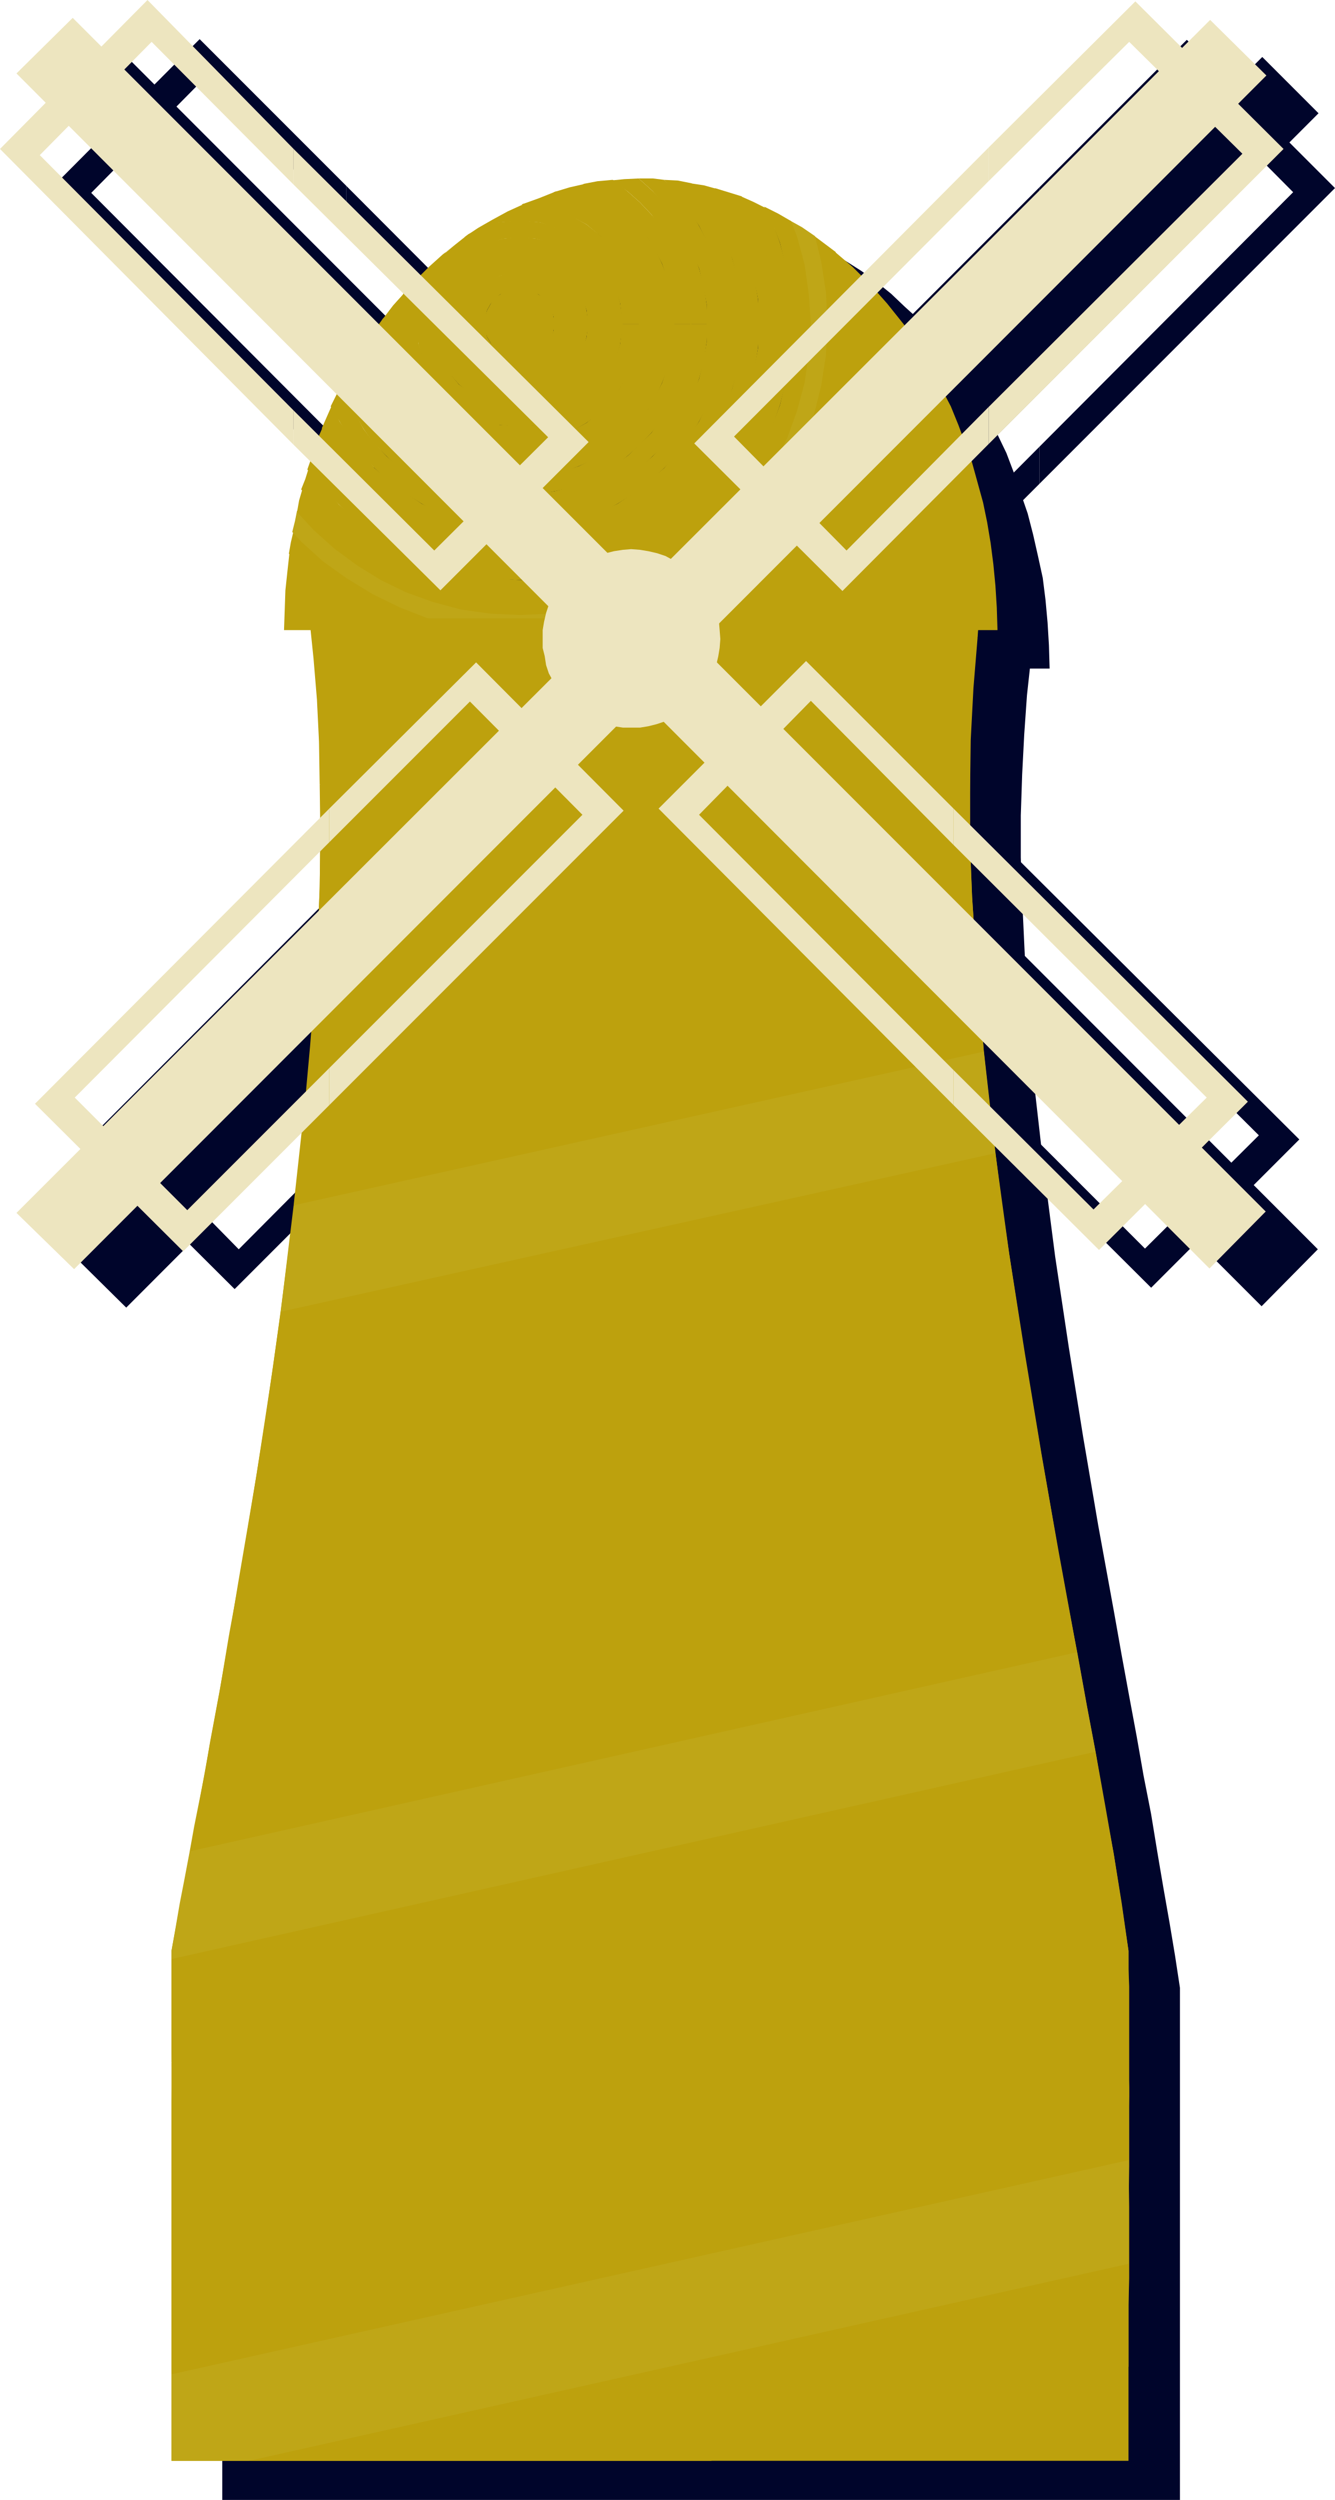 <?xml version="1.0" encoding="UTF-8" standalone="no"?>
<svg
   version="1.0"
   width="83.199mm"
   height="155.711mm"
   id="svg66"
   sodipodi:docname="Windmill 09.wmf"
   xmlns:inkscape="http://www.inkscape.org/namespaces/inkscape"
   xmlns:sodipodi="http://sodipodi.sourceforge.net/DTD/sodipodi-0.dtd"
   xmlns="http://www.w3.org/2000/svg"
   xmlns:svg="http://www.w3.org/2000/svg">
  <sodipodi:namedview
     id="namedview66"
     pagecolor="#ffffff"
     bordercolor="#000000"
     borderopacity="0.25"
     inkscape:showpageshadow="2"
     inkscape:pageopacity="0.0"
     inkscape:pagecheckerboard="0"
     inkscape:deskcolor="#d1d1d1"
     inkscape:document-units="mm" />
  <defs
     id="defs1">
    <pattern
       id="WMFhbasepattern"
       patternUnits="userSpaceOnUse"
       width="6"
       height="6"
       x="0"
       y="0" />
  </defs>
  <path
     style="fill:#00052b;fill-opacity:1;fill-rule:evenodd;stroke:none"
     d="M 162.882,157.39 H 79.179 l 0.162,-5.494 0.323,-5.332 0.485,-5.333 0.646,-5.171 1.131,-5.171 1.131,-5.009 1.293,-5.009 1.454,-4.686 1.616,-4.848 1.939,-4.686 2.101,-4.363 2.101,-4.363 2.262,-4.04 2.585,-4.04 2.585,-3.878 2.747,-3.717 3.07,-3.555 2.909,-3.393 3.232,-3.07 3.232,-3.07 3.393,-2.747 3.555,-2.585 3.555,-2.262 3.717,-2.101 3.717,-1.939 4.04,-1.616 3.878,-1.454 4.04,-1.293 4.04,-0.97 4.363,-0.646 4.201,-0.485 h 4.201 4.363 l 4.363,0.485 4.04,0.646 4.201,0.97 4.04,1.293 4.04,1.454 3.878,1.616 3.878,1.939 3.717,2.101 3.555,2.262 3.555,2.585 3.393,2.747 3.232,3.07 3.393,3.07 2.909,3.393 2.909,3.555 2.909,3.717 2.585,3.878 2.585,4.04 2.424,4.04 4.201,8.726 1.777,4.686 1.616,4.848 1.616,4.686 1.293,5.009 1.131,5.009 1.131,5.171 0.646,5.171 0.485,5.333 0.323,5.332 0.162,5.494 z"
     id="path1" />
  <path
     style="fill:#00052b;fill-opacity:1;fill-rule:evenodd;stroke:none"
     d="m 85.157,154.804 h 78.855 78.855 l -0.97,8.888 -0.646,9.211 -0.485,9.372 -0.323,9.695 v 9.857 l 0.323,9.857 0.485,10.342 0.485,10.18 0.808,10.503 0.808,10.342 2.424,21.33 2.747,21.33 3.232,21.492 3.393,21.168 3.555,20.845 3.717,20.36 1.777,10.019 1.777,9.695 1.777,9.534 1.616,9.211 1.777,9.049 1.454,8.888 1.454,8.564 1.454,8.241 1.293,7.756 1.131,7.433 V 588.515 H 164.013 52.355 V 467.968 l 1.454,-7.272 1.454,-7.756 1.454,-8.08 1.616,-8.564 1.777,-8.564 1.616,-9.049 1.616,-9.372 1.777,-9.534 1.777,-9.695 1.616,-10.019 3.555,-20.36 3.232,-20.845 3.07,-21.33 2.909,-21.492 2.262,-21.492 1.939,-21.33 0.808,-10.503 0.646,-10.503 0.485,-10.342 0.162,-10.18 0.162,-10.019 -0.162,-9.857 -0.162,-9.695 -0.646,-9.211 -0.646,-9.211 z"
     id="path2" />
  <path
     style="fill:#00052b;fill-opacity:1;fill-rule:evenodd;stroke:none"
     d="m 81.602,105.681 v 7.918 l 34.418,34.257 34.742,-34.742 -69.16,-69.323 v 8.726 l 59.626,59.627 -26.501,26.501 z"
     id="path3" />
  <path
     style="fill:#00052b;fill-opacity:1;fill-rule:evenodd;stroke:none"
     d="m 81.602,52.517 v -8.726 L 47.022,9.211 12.281,44.114 81.602,113.599 v -7.918 L 21.491,45.407 47.992,18.583 Z"
     id="path4" />
  <path
     style="fill:#00052b;fill-opacity:1;fill-rule:evenodd;stroke:none"
     d="m 244.807,105.196 v 8.726 L 314.452,44.276 279.549,9.372 244.807,44.114 v 7.918 l 33.287,-33.449 26.501,26.663 z"
     id="path5" />
  <path
     style="fill:#00052b;fill-opacity:1;fill-rule:evenodd;stroke:none"
     d="m 244.807,52.032 v -7.918 l -69.16,69.161 34.903,34.904 34.257,-34.257 v -8.726 l -33.287,33.449 -26.501,-26.824 z"
     id="path6" />
  <path
     style="fill:#00052b;fill-opacity:1;fill-rule:evenodd;stroke:none"
     d="m 236.89,261.131 v 7.918 l 34.257,34.096 34.903,-34.904 -69.16,-68.838 v 8.564 l 59.626,59.304 -26.824,26.663 z"
     id="path7" />
  <path
     style="fill:#00052b;fill-opacity:1;fill-rule:evenodd;stroke:none"
     d="m 236.89,207.968 v -8.564 l -34.58,-35.065 -34.903,35.065 69.483,69.646 v -7.918 l -60.111,-60.435 26.501,-26.501 z"
     id="path8" />
  <path
     style="fill:#00052b;fill-opacity:1;fill-rule:evenodd;stroke:none"
     d="m 89.844,260.323 v 8.564 l 69.322,-69.161 -34.903,-34.904 -34.418,34.257 v 8.08 l 32.964,-32.803 26.662,26.339 z"
     id="path9" />
  <path
     style="fill:#00052b;fill-opacity:1;fill-rule:evenodd;stroke:none"
     d="m 89.844,207.16 v -8.08 l -69.483,69.646 34.903,34.742 34.58,-34.581 v -8.564 l -33.611,33.773 -26.339,-26.824 z"
     id="path10" />
  <path
     style="fill:#00052b;fill-opacity:1;fill-rule:evenodd;stroke:none"
     d="M 29.409,12.927 310.413,294.096 297.162,307.508 16.159,26.339 Z"
     id="path11" />
  <path
     style="fill:#00052b;fill-opacity:1;fill-rule:evenodd;stroke:none"
     d="M 310.574,26.663 29.732,307.831 16.159,294.419 297.324,13.412 Z"
     id="path12" />
  <path
     style="fill:#00052b;fill-opacity:1;fill-rule:evenodd;stroke:none"
     d="m 175.97,144.624 1.454,1.454 1.131,1.778 1.131,1.778 0.808,1.778 0.646,1.939 0.485,1.939 0.162,2.101 0.162,1.939 -0.162,2.101 -0.323,2.101 -0.323,1.939 -0.808,1.939 -0.808,1.939 -1.131,1.778 -1.293,1.778 -1.454,1.616 -1.454,1.293 -1.777,1.293 -1.777,0.97 -1.777,0.808 -1.939,0.485 -1.939,0.646 -2.101,0.162 -1.939,0.162 -2.101,-0.162 -1.777,-0.162 -2.101,-0.646 -1.939,-0.485 -1.777,-0.808 -1.777,-0.97 -1.616,-1.293 -1.454,-1.293 -1.454,-1.616 -1.454,-1.778 -0.97,-1.778 -0.97,-1.939 -0.646,-1.939 -0.646,-1.939 -0.162,-2.101 -0.162,-2.101 v -1.939 l 0.323,-2.101 0.485,-1.939 0.646,-1.939 0.808,-1.778 0.97,-1.778 1.293,-1.778 1.454,-1.454 1.616,-1.454 1.616,-1.293 1.939,-1.131 1.777,-0.97 1.939,-0.646 2.101,-0.323 1.939,-0.485 h 4.04 l 2.101,0.485 2.101,0.323 1.939,0.646 1.939,0.97 1.777,1.131 1.777,1.293 z"
     id="path13" />
  <path
     style="fill:#bda10d;fill-opacity:1;fill-rule:evenodd;stroke:none"
     d="m 147.531,148.341 h 3.232 84.188 v -0.162 l -0.162,-5.171 -0.323,-5.171 -0.485,-5.009 -0.646,-5.009 -0.808,-4.848 -0.97,-4.686 -1.293,-4.686 -1.293,-4.686 -1.616,-4.525 -1.616,-4.363 -1.777,-4.363 -2.101,-4.04 -1.939,-4.04 -2.262,-4.04 -4.848,-7.272 h -14.22 l -0.323,-7.918 -1.131,-7.433 -0.646,-1.778 v 0 l 4.363,3.717 4.201,4.201 3.878,4.363 3.878,4.848 h -14.22 l -0.323,7.756 -1.131,7.433 -1.777,7.272 -2.585,7.11 -3.393,6.625 -3.878,6.302 -4.363,5.979 -4.848,5.333 -5.332,5.009 -5.979,4.363 -6.302,3.717 -6.625,3.393 z"
     id="path14" />
  <path
     style="fill:#bda10d;fill-opacity:1;fill-rule:evenodd;stroke:none"
     d="M 96.953,148.341 H 66.898 l 0.162,-4.686 0.162,-4.686 0.485,-4.525 0.485,-4.363 h 0.323 l 5.332,5.009 5.979,4.363 6.302,3.717 6.464,3.393 z"
     id="path15" />
  <path
     style="fill:#bda10d;fill-opacity:1;fill-rule:evenodd;stroke:none"
     d="m 129.433,148.341 h 18.906 l 3.717,-1.616 6.787,-3.232 6.302,-3.878 5.817,-4.363 5.494,-4.848 5.009,-5.656 4.363,-5.656 3.717,-6.464 3.393,-6.787 2.585,-6.948 1.777,-7.272 1.131,-7.595 0.485,-7.756 h -4.201 l -0.485,-7.433 -0.97,-7.11 -1.616,-6.302 2.585,1.939 2.585,1.939 0.485,1.454 1.131,7.595 0.485,7.918 h -4.201 l -0.485,7.272 -0.97,7.11 -1.616,6.948 -2.747,6.787 -2.909,6.302 -3.555,5.979 -4.363,5.494 -4.686,5.171 -5.009,4.525 -5.494,4.363 -5.979,3.555 -6.464,2.909 -6.625,2.585 -6.948,1.939 -7.11,0.97 z"
     id="path16" />
  <path
     style="fill:#bda10d;fill-opacity:1;fill-rule:evenodd;stroke:none"
     d="M 96.145,148.341 H 115.051 v -0.162 l -7.11,-0.97 -6.948,-1.939 -6.787,-2.585 -6.302,-2.909 -5.979,-3.555 -5.494,-4.363 -5.171,-4.525 -2.101,-2.424 -0.646,2.747 -0.485,2.747 h 0.162 l 5.656,4.848 5.656,4.363 6.464,3.878 6.625,3.232 z"
     id="path17" />
  <path
     style="fill:#bfa617;fill-opacity:1;fill-rule:evenodd;stroke:none"
     d="m 113.436,148.341 h 17.775 l 5.817,-0.97 6.948,-1.778 6.464,-2.585 6.464,-3.07 5.979,-3.717 5.656,-4.04 5.171,-4.686 4.524,-5.171 4.201,-5.494 3.717,-6.14 2.909,-6.302 2.585,-6.464 1.777,-7.11 1.131,-7.272 0.323,-7.272 h -4.201 l -0.323,-6.948 -0.97,-6.787 -1.777,-6.625 -1.616,-4.04 2.909,1.616 3.07,2.101 1.454,5.979 1.131,7.272 0.323,7.433 h -4.201 l -0.323,6.948 -0.97,6.625 -1.777,6.625 -2.262,6.302 -2.909,5.979 -3.393,5.656 -4.04,5.171 -4.201,5.009 -5.009,4.363 -5.171,3.878 -5.817,3.393 -5.817,2.909 -6.464,2.262 -6.464,1.778 -6.787,0.97 -6.787,0.485 -6.948,-0.485 -6.787,-0.97 -6.625,-1.778 -6.302,-2.262 -5.979,-2.909 -5.656,-3.393 -5.171,-3.878 -5.009,-4.363 -4.04,-4.363 -0.485,2.424 -0.646,2.585 2.101,2.262 5.171,4.686 5.656,4.04 6.14,3.717 6.302,3.07 6.625,2.585 6.948,1.778 z"
     id="path18" />
  <path
     style="fill:#bda10d;fill-opacity:1;fill-rule:evenodd;stroke:none"
     d="m 71.261,115.053 -0.808,2.747 -0.485,2.747 3.878,4.201 4.848,4.363 5.494,4.04 5.494,3.393 5.979,2.909 6.302,2.262 6.625,1.778 6.948,0.97 6.948,0.323 6.787,-0.323 6.948,-0.97 6.625,-1.778 6.302,-2.262 5.979,-2.909 5.494,-3.393 5.332,-4.04 5.009,-4.363 4.363,-5.009 3.878,-5.333 3.393,-5.494 2.909,-5.979 2.262,-6.302 1.777,-6.625 0.97,-6.787 0.485,-6.948 h -4.363 l -0.485,-6.625 -0.97,-6.302 -1.454,-6.14 -2.262,-5.979 -1.454,-2.585 3.232,1.616 3.07,1.778 1.454,3.717 1.777,6.625 0.97,6.948 0.485,6.948 h -4.363 l -0.485,6.464 -0.97,6.302 -1.454,6.302 -2.262,5.817 -2.585,5.494 -3.393,5.494 -3.555,4.848 -4.201,4.525 -4.524,4.201 -5.009,3.555 -5.332,3.393 -5.494,2.585 -5.979,2.101 -6.14,1.616 -6.302,0.97 -6.464,0.485 -6.625,-0.485 -6.302,-0.97 -6.14,-1.616 -5.979,-2.101 -5.656,-2.585 -5.171,-3.393 -5.009,-3.555 -4.686,-4.201 -4.04,-4.525 z"
     id="path19" />
  <path
     style="fill:#bda10d;fill-opacity:1;fill-rule:evenodd;stroke:none"
     d="m 72.715,110.205 -0.808,2.585 -0.97,2.424 1.777,1.939 4.201,4.686 4.363,4.201 5.332,3.555 5.009,3.232 5.817,2.585 5.979,2.262 6.14,1.454 6.302,1.131 6.625,0.323 6.464,-0.323 6.302,-1.131 6.14,-1.454 5.979,-2.262 5.656,-2.585 5.171,-3.232 5.171,-3.555 4.686,-4.201 4.04,-4.686 3.555,-5.009 3.393,-5.171 2.585,-5.817 2.101,-5.817 1.616,-6.302 0.97,-6.302 0.485,-6.464 h -4.201 l -0.485,-6.14 -0.646,-5.979 -1.616,-5.817 -2.101,-5.494 -2.424,-5.333 -0.808,-1.293 2.909,1.293 2.909,1.454 1.293,2.262 2.101,5.979 1.616,6.14 0.97,6.302 0.485,6.625 h -4.201 l -0.485,5.979 -0.646,6.14 -1.616,5.656 -2.101,5.494 -2.424,5.333 -2.909,5.009 -3.717,4.525 -3.717,4.363 -4.363,3.878 -4.524,3.393 -5.009,3.07 -5.332,2.585 -5.494,1.939 -5.817,1.616 -5.979,0.808 -5.979,0.485 -6.302,-0.485 -5.817,-0.808 -5.817,-1.616 -5.494,-1.939 -5.494,-2.585 -4.848,-3.07 -4.524,-3.393 -4.363,-3.878 -3.717,-4.363 z"
     id="path20" />
  <path
     style="fill:#bda10d;fill-opacity:1;fill-rule:evenodd;stroke:none"
     d="m 74.331,105.357 -0.97,2.424 -0.97,2.747 3.393,4.201 4.04,4.04 4.04,4.04 4.848,3.555 4.848,2.909 5.171,2.585 5.656,2.101 5.979,1.454 5.817,0.808 6.302,0.323 5.979,-0.323 5.979,-0.808 5.979,-1.454 5.494,-2.101 5.171,-2.585 5.009,-2.909 4.686,-3.555 4.363,-4.04 3.878,-4.04 3.393,-4.848 3.07,-5.009 2.585,-5.171 1.939,-5.494 1.616,-5.817 0.808,-6.14 0.485,-5.979 h -4.363 v -5.817 l -1.131,-5.494 -1.454,-5.494 -1.777,-5.009 -2.262,-5.009 -2.909,-4.525 -0.646,-0.646 6.302,1.939 0.808,1.293 2.585,5.009 1.939,5.656 1.616,5.979 0.808,5.979 0.485,6.14 h -4.363 v 5.656 l -1.131,5.656 -1.454,5.171 -1.777,5.171 -2.262,5.009 -2.909,4.525 -3.232,4.363 -3.717,3.878 -4.04,3.878 -4.363,3.232 -4.524,2.909 -4.848,2.424 -5.332,1.778 -5.332,1.454 -5.494,0.97 -5.656,0.162 -5.979,-0.162 -5.332,-0.97 -5.494,-1.454 -5.171,-1.778 -4.848,-2.424 -4.524,-2.909 -4.524,-3.232 -3.878,-3.878 -3.717,-3.878 -3.232,-4.363 z"
     id="path21" />
  <path
     style="fill:#bda10d;fill-opacity:1;fill-rule:evenodd;stroke:none"
     d="m 76.108,100.348 -1.131,2.585 -0.97,2.585 1.616,2.262 3.07,4.363 3.878,3.878 4.04,3.717 4.201,3.232 4.686,3.07 4.848,2.262 5.171,1.778 5.656,1.454 5.332,0.97 5.979,0.162 5.656,-0.162 5.494,-0.97 5.494,-1.454 5.171,-1.778 5.009,-2.262 4.524,-3.07 4.363,-3.232 3.878,-3.717 3.878,-3.878 3.232,-4.363 2.909,-4.686 2.424,-4.848 1.777,-5.171 1.293,-5.494 0.97,-5.656 0.323,-5.656 h -4.201 l -0.162,-5.494 -0.808,-5.009 -1.293,-5.009 -1.939,-4.848 -2.101,-4.525 -2.585,-4.363 -3.232,-3.878 3.232,0.485 2.909,0.808 0.485,0.162 2.909,4.686 2.424,4.848 1.777,5.171 1.293,5.656 0.97,5.494 0.323,5.817 h -4.201 l -0.162,5.171 -0.808,5.171 -1.293,5.009 -1.939,4.848 -2.101,4.525 -2.585,4.363 -3.232,4.201 -3.393,3.555 -3.555,3.393 -4.04,3.07 -4.363,2.585 -4.686,2.262 -4.686,1.616 -4.848,1.454 -5.332,0.808 -5.171,0.162 -5.494,-0.162 -5.171,-0.808 -4.848,-1.454 -4.848,-1.616 -4.524,-2.262 -4.363,-2.585 -4.201,-3.07 -3.393,-3.393 -3.555,-3.555 -3.07,-4.201 -2.585,-4.363 z"
     id="path22" />
  <path
     style="fill:#bda10d;fill-opacity:1;fill-rule:evenodd;stroke:none"
     d="m 78.209,95.339 -2.424,5.494 0.323,0.323 2.585,4.363 3.232,4.04 3.393,3.717 3.717,3.393 4.04,3.07 4.363,2.585 4.524,2.262 4.848,1.778 5.009,1.454 5.171,0.646 5.494,0.323 5.171,-0.323 5.332,-0.646 5.171,-1.454 4.686,-1.778 4.524,-2.262 4.363,-2.585 3.878,-3.07 3.878,-3.393 3.393,-3.717 3.07,-4.04 2.585,-4.363 2.262,-4.525 1.616,-4.848 1.454,-5.171 0.808,-5.171 0.162,-5.171 h -4.363 l -0.162,-5.009 -0.808,-4.848 -1.131,-4.525 -1.616,-4.525 -2.101,-4.201 -2.585,-3.878 -2.585,-3.555 -3.07,-3.393 3.232,0.162 3.232,0.646 3.07,3.717 2.585,4.363 2.262,4.525 1.616,4.848 1.454,5.171 0.808,5.009 0.162,5.494 h -4.363 l -0.162,4.848 -0.808,4.686 -1.131,4.686 -1.616,4.363 -2.101,4.363 -2.585,3.878 -2.585,3.555 -3.07,3.555 -3.555,3.07 -3.555,2.747 -3.878,2.585 -4.201,1.939 -4.524,1.616 -4.524,1.293 -4.848,0.646 -4.848,0.323 -5.171,-0.323 -4.686,-0.646 -4.524,-1.293 -4.363,-1.616 -4.363,-1.939 -3.878,-2.585 -3.717,-2.747 -3.555,-3.07 -2.909,-3.555 -2.747,-3.555 -2.585,-3.878 z"
     id="path23" />
  <path
     style="fill:#bda10d;fill-opacity:1;fill-rule:evenodd;stroke:none"
     d="m 80.471,90.491 -2.585,5.171 2.101,3.555 2.262,3.878 2.909,3.878 3.07,3.232 3.393,3.232 3.878,2.747 3.878,2.424 4.201,2.262 4.524,1.454 4.524,1.293 4.686,0.808 5.171,0.162 4.848,-0.162 4.848,-0.808 4.524,-1.293 4.524,-1.454 4.201,-2.262 3.878,-2.424 3.717,-2.747 3.393,-3.232 3.232,-3.232 2.747,-3.878 2.262,-3.878 2.262,-4.201 1.616,-4.525 1.293,-4.686 0.646,-4.686 0.323,-4.848 h -4.363 v -4.686 l -0.808,-4.363 -0.97,-4.04 -1.777,-4.201 -1.616,-3.878 -2.262,-3.717 -2.585,-3.393 -2.747,-3.07 -3.232,-2.909 h -0.323 0.646 3.07 l 2.585,0.323 3.232,3.07 2.747,3.878 2.262,3.878 2.262,4.201 1.616,4.525 1.293,4.525 0.646,4.848 0.323,5.009 h -4.363 v 4.363 l -0.808,4.525 -0.97,4.04 -1.777,4.201 -1.616,3.717 -2.262,3.878 -2.585,3.393 -2.747,3.07 -3.232,2.747 -3.232,2.585 -3.878,2.262 -3.717,1.778 -4.04,1.616 -4.363,0.97 -4.363,0.808 -4.363,0.162 -4.686,-0.162 -4.363,-0.808 -4.201,-0.97 -4.04,-1.616 -3.878,-1.778 -3.717,-2.262 -3.393,-2.585 -3.07,-2.747 -2.909,-3.07 -2.585,-3.393 -2.101,-3.878 -1.777,-3.717 z"
     id="path24" />
  <path
     style="fill:#bda10d;fill-opacity:1;fill-rule:evenodd;stroke:none"
     d="m 83.057,85.482 -1.293,2.585 -1.454,2.585 1.293,2.747 1.777,3.717 2.262,3.878 2.424,3.393 3.07,3.07 3.07,3.07 3.393,2.585 3.717,2.101 3.878,1.778 4.04,1.616 4.201,0.97 4.363,0.808 4.686,0.162 4.363,-0.162 4.363,-0.808 4.363,-0.97 4.04,-1.616 3.717,-1.778 3.878,-2.101 3.232,-2.585 3.232,-3.07 3.07,-3.07 2.424,-3.393 2.262,-3.878 1.777,-3.717 1.454,-4.201 1.131,-4.04 0.646,-4.525 0.323,-4.363 h -4.201 l -0.162,-4.201 -0.646,-4.04 -0.97,-3.717 -1.293,-3.717 -1.777,-3.555 -2.101,-3.232 -2.101,-3.232 -2.747,-2.909 -2.909,-2.585 -3.07,-2.262 -0.97,-0.323 3.232,-0.323 3.393,-0.162 3.232,2.909 3.07,3.07 2.424,3.393 2.262,3.717 1.777,3.878 1.454,4.201 1.131,4.04 0.646,4.363 0.323,4.686 h -4.201 l -0.162,4.04 -0.646,4.04 -0.97,3.717 -1.293,3.717 -1.777,3.555 -2.101,3.232 -2.101,3.232 -2.747,2.747 -2.909,2.747 -3.07,2.262 -3.232,1.939 -3.393,1.778 -3.878,1.454 -3.878,0.97 -3.878,0.485 -4.04,0.323 -4.201,-0.323 -4.04,-0.485 -3.717,-0.97 -3.717,-1.454 -3.717,-1.778 -3.07,-1.939 -3.07,-2.262 -2.909,-2.747 -2.747,-2.747 -2.262,-3.232 -1.939,-3.232 -1.777,-3.555 -1.454,-3.717 z"
     id="path25" />
  <path
     style="fill:#bda10d;fill-opacity:1;fill-rule:evenodd;stroke:none"
     d="m 86.289,80.634 -1.616,2.585 -1.616,2.585 0.646,2.262 1.454,3.717 1.777,3.555 1.939,3.393 2.424,3.07 2.585,2.909 3.07,2.585 2.909,2.424 3.232,1.939 3.717,1.778 3.717,1.454 3.717,0.808 4.04,0.808 4.201,0.162 4.04,-0.162 3.878,-0.808 3.878,-0.808 3.878,-1.454 3.393,-1.778 3.393,-1.939 2.909,-2.424 2.909,-2.585 2.747,-2.909 2.424,-3.07 1.939,-3.393 1.777,-3.555 1.454,-3.717 0.97,-3.717 0.485,-4.04 0.323,-4.04 h -4.201 l -0.162,-3.878 -0.646,-3.555 -0.808,-3.393 -1.131,-3.393 -1.616,-3.07 -1.777,-3.07 -2.262,-2.747 -2.424,-2.585 -2.424,-2.424 -2.909,-2.101 -2.909,-1.778 -2.262,-0.97 3.393,-0.646 3.555,-0.323 0.646,0.323 2.909,2.424 2.909,2.585 2.747,2.909 2.424,3.07 1.939,3.393 1.777,3.555 1.454,3.717 0.97,3.717 0.485,4.04 0.323,4.201 h -4.201 l -0.162,3.717 -0.646,3.555 -0.808,3.393 -1.131,3.232 -1.616,3.232 -1.777,3.07 -2.262,2.747 -2.424,2.585 -2.424,2.262 -2.909,2.262 -2.909,1.778 -3.232,1.616 -3.393,1.131 -3.232,0.808 -3.717,0.646 -3.555,0.162 -3.878,-0.162 -3.555,-0.646 -3.393,-0.808 -3.393,-1.131 -3.07,-1.616 -3.07,-1.778 -2.747,-2.262 -2.424,-2.262 L 94.368,99.217 92.267,96.47 90.49,93.4 88.874,90.168 87.743,86.936 86.935,83.543 86.289,80.472 Z"
     id="path26" />
  <path
     style="fill:#bda10d;fill-opacity:1;fill-rule:evenodd;stroke:none"
     d="m 90.328,74.817 -2.101,2.909 -2.101,2.909 0.485,2.909 0.808,3.393 1.454,3.232 1.454,3.232 1.939,3.232 1.939,2.747 2.424,2.585 2.585,2.424 2.747,1.939 3.232,1.939 3.07,1.454 3.393,1.293 3.393,0.808 3.555,0.646 3.878,0.162 3.555,-0.162 3.717,-0.646 3.232,-0.808 3.393,-1.293 3.232,-1.454 3.232,-1.939 2.747,-1.939 2.585,-2.424 2.262,-2.585 2.101,-2.747 1.939,-3.232 1.454,-3.232 1.293,-3.232 0.808,-3.393 0.646,-3.555 0.162,-3.717 h -4.363 l -0.162,-3.232 -0.485,-3.393 -0.808,-2.909 -1.131,-3.07 -1.454,-2.747 -1.454,-2.585 -1.777,-2.585 -2.262,-2.101 -2.101,-2.262 -2.585,-1.778 -2.585,-1.616 -2.909,-1.293 -2.909,-1.293 -1.454,-0.162 v 0 l 3.717,-1.131 3.555,-0.808 1.939,0.808 3.232,1.939 2.747,1.939 2.585,2.424 2.262,2.585 2.101,2.747 1.939,3.232 1.454,3.07 1.293,3.393 0.808,3.393 0.646,3.555 0.162,3.878 h -4.363 l -0.162,3.07 -0.485,3.393 -0.808,3.07 -1.131,2.909 -1.454,2.747 -1.454,2.585 -1.777,2.585 -2.262,2.101 -2.101,2.262 -2.585,1.778 -2.585,1.616 -2.909,1.293 -2.909,1.293 -2.909,0.808 -3.393,0.323 -3.07,0.162 -3.393,-0.162 -3.232,-0.323 -2.909,-0.808 -3.07,-1.293 -2.747,-1.293 -2.585,-1.616 -2.585,-1.778 -2.101,-2.262 -2.262,-2.101 -1.777,-2.585 -1.616,-2.585 -1.293,-2.747 -1.293,-2.909 -0.808,-3.07 -0.323,-3.393 -0.162,-3.07 z"
     id="path27" />
  <path
     style="fill:#bda10d;fill-opacity:1;fill-rule:evenodd;stroke:none"
     d="m 95.499,68.676 -2.909,3.232 -2.585,3.393 v 0.97 l 0.323,3.393 0.323,3.07 0.808,3.07 1.131,2.909 1.454,2.909 1.616,2.585 1.777,2.585 2.101,2.101 2.262,2.262 2.585,1.778 2.585,1.616 2.909,1.293 3.07,1.293 2.909,0.808 3.232,0.323 3.393,0.162 3.232,-0.162 3.232,-0.323 2.909,-0.808 2.909,-1.293 3.07,-1.293 2.585,-1.616 2.585,-1.778 2.101,-2.262 2.262,-2.101 1.777,-2.585 1.616,-2.585 1.293,-2.909 1.293,-2.909 0.808,-3.07 0.323,-3.07 0.162,-3.393 h -4.201 l -0.485,-5.656 -1.616,-5.333 -2.585,-4.686 -3.555,-4.363 -4.04,-3.393 -4.848,-2.585 -5.494,-1.616 -5.009,-0.485 4.04,-1.454 4.04,-1.616 0.97,0.162 2.909,1.131 3.07,1.454 2.585,1.616 2.585,1.778 2.101,2.101 2.262,2.262 1.777,2.585 1.616,2.585 1.293,2.909 1.293,3.07 0.808,2.909 0.323,3.232 0.162,3.393 h -4.201 l -0.485,5.494 -1.616,5.333 -2.585,4.686 -3.555,4.201 -4.04,3.555 -4.848,2.585 -5.494,1.616 -5.332,0.646 -5.656,-0.646 -5.332,-1.616 -4.686,-2.585 -4.201,-3.555 -3.555,-4.201 -2.585,-4.686 -1.616,-5.333 -0.646,-5.494 0.646,-5.656 z"
     id="path28" />
  <path
     style="fill:#bda10d;fill-opacity:1;fill-rule:evenodd;stroke:none"
     d="m 107.457,57.365 -3.232,2.585 -3.232,2.909 -3.07,3.07 -2.909,3.07 -0.323,1.454 -0.646,5.817 0.646,5.656 1.454,5.171 2.909,4.848 3.232,4.363 4.201,3.232 5.009,2.747 5.009,1.616 5.979,0.646 5.656,-0.646 5.171,-1.616 4.848,-2.747 4.201,-3.232 3.393,-4.363 2.747,-4.848 1.616,-5.171 0.646,-5.656 h -4.201 l -0.485,-4.848 -1.454,-4.525 -2.262,-4.201 -2.909,-3.555 -3.555,-2.909 -4.201,-2.262 -4.524,-1.616 -4.686,-0.323 -4.848,0.323 -4.524,1.616 -3.878,1.939 3.393,-2.262 3.393,-1.939 3.555,-1.939 3.555,-1.616 v -0.162 l 5.009,0.485 5.171,1.616 4.848,2.747 4.201,3.393 3.393,4.04 2.747,5.009 1.616,5.171 0.646,5.817 h -4.201 l -0.485,4.686 -1.454,4.525 -2.262,4.201 -2.909,3.555 -3.555,3.07 -4.201,2.101 -4.524,1.616 -4.686,0.323 -4.848,-0.323 -4.524,-1.616 -4.201,-2.101 -3.717,-3.07 -2.909,-3.555 -2.101,-4.201 -1.616,-4.525 -0.323,-4.686 0.323,-4.848 1.616,-4.525 2.101,-4.201 2.909,-3.555 z"
     id="path29" />
  <path
     style="fill:#bda10d;fill-opacity:1;fill-rule:evenodd;stroke:none"
     d="m 110.365,55.103 -3.07,2.424 -2.909,2.424 -2.262,2.747 -2.101,4.201 -1.454,4.363 -0.646,5.009 0.646,4.848 1.454,4.363 2.101,4.201 3.07,3.717 3.717,3.07 4.201,2.101 4.201,1.454 5.171,0.485 4.848,-0.485 4.363,-1.454 4.201,-2.101 3.717,-3.07 2.909,-3.717 2.262,-4.201 1.293,-4.363 0.646,-4.848 h -4.201 l -0.323,-4.04 -1.131,-3.878 -2.101,-3.393 -2.262,-3.07 -3.07,-2.424 -3.232,-1.939 -4.04,-1.293 -3.878,-0.323 -4.04,0.323 -4.04,1.293 -3.232,1.939 -3.07,2.424 -2.424,3.07 -1.939,3.393 -1.131,3.878 -0.485,4.04 0.485,3.878 1.131,4.04 1.939,3.393 2.424,2.909 3.07,2.262 3.232,2.101 4.04,1.131 4.04,0.485 3.878,-0.485 4.04,-1.131 3.232,-2.101 3.07,-2.262 2.262,-2.909 2.101,-3.393 1.131,-4.04 0.323,-3.878 h 4.201 l -0.646,-5.009 -1.293,-4.363 -2.262,-4.201 -2.909,-3.717 -3.717,-3.07 -4.201,-2.101 -4.363,-1.454 -4.848,-0.485 -5.171,0.485 -4.201,1.454 z"
     id="path30" />
  <path
     style="fill:#bda10d;fill-opacity:1;fill-rule:evenodd;stroke:none"
     d="m 142.845,76.271 -0.485,-4.201 -1.131,-3.717 -2.101,-3.393 -2.262,-3.232 -3.232,-2.424 -3.232,-1.939 -3.878,-1.131 -4.04,-0.485 -4.201,0.485 -3.878,1.131 -3.232,1.939 -3.07,2.424 -2.585,3.232 -1.939,3.393 -1.293,3.717 -0.323,4.201 0.323,4.04 1.293,3.878 1.939,3.393 2.585,2.909 3.07,2.585 3.232,1.939 3.878,1.293 4.201,0.323 4.04,-0.323 3.878,-1.293 3.232,-1.939 3.232,-2.585 2.262,-2.909 2.101,-3.393 1.131,-3.878 0.485,-4.04 h -4.363 l -0.323,-3.232 -0.97,-2.909 -1.616,-2.909 -1.939,-2.262 -2.424,-2.101 -2.747,-1.454 -2.909,-0.808 -3.07,-0.485 -3.393,0.485 -2.909,0.808 -2.747,1.454 -2.262,2.101 -2.101,2.262 -1.616,2.909 -0.646,2.909 -0.485,3.232 0.485,3.07 0.646,2.909 1.616,2.909 2.101,2.424 2.262,1.939 2.747,1.454 2.909,0.808 3.393,0.485 3.07,-0.485 2.909,-0.808 2.747,-1.454 2.424,-1.939 1.939,-2.424 1.616,-2.909 0.97,-2.909 0.323,-3.07 z"
     id="path31" />
  <path
     style="fill:#bda10d;fill-opacity:1;fill-rule:evenodd;stroke:none"
     d="m 138.643,76.271 -0.485,-3.232 -0.808,-3.232 -1.454,-2.747 -2.101,-2.424 -2.262,-1.939 -2.909,-1.616 -3.07,-0.808 -3.07,-0.323 -3.393,0.323 -3.07,0.808 -2.747,1.616 -2.424,1.939 -1.939,2.424 -1.616,2.747 -0.808,3.232 -0.323,3.232 0.323,3.07 0.808,3.232 1.616,2.747 1.939,2.262 2.424,2.101 2.747,1.616 3.07,0.646 3.393,0.485 3.07,-0.485 3.07,-0.646 2.909,-1.616 2.262,-2.101 2.101,-2.262 1.454,-2.747 0.808,-3.232 0.485,-3.07 h -4.201 l -0.162,-2.585 -0.808,-2.101 -1.293,-2.262 -1.293,-1.778 -1.777,-1.293 -2.262,-1.293 -2.101,-0.646 -2.262,-0.162 -2.424,0.162 -2.262,0.646 -2.262,1.293 -1.616,1.293 -1.454,1.778 -1.131,2.262 -0.808,2.101 -0.162,2.585 0.162,2.262 0.808,2.101 1.131,2.262 1.454,1.778 1.616,1.454 2.262,1.131 2.262,0.808 2.424,0.323 2.262,-0.323 2.101,-0.808 2.262,-1.131 1.777,-1.454 1.293,-1.778 1.293,-2.262 0.808,-2.101 0.162,-2.262 z"
     id="path32" />
  <path
     style="fill:#bda10d;fill-opacity:1;fill-rule:evenodd;stroke:none"
     d="m 134.765,76.271 -0.323,-2.585 -0.808,-2.262 -1.131,-2.101 -1.293,-1.778 -1.939,-1.454 -2.101,-1.131 -2.424,-0.808 -2.262,-0.323 -2.424,0.323 -2.424,0.808 -2.101,1.131 -1.939,1.454 -1.293,1.778 -1.131,2.101 -0.808,2.262 -0.323,2.585 0.323,2.262 0.808,2.424 1.131,2.262 1.293,1.778 1.939,1.293 2.101,1.293 2.424,0.808 h 2.424 2.262 l 2.424,-0.808 2.101,-1.293 1.939,-1.293 1.293,-1.778 1.131,-2.262 0.808,-2.424 0.323,-2.262 h -4.363 v -1.616 l -0.485,-1.616 -0.808,-1.454 -0.97,-1.131 -1.293,-1.131 -1.293,-0.646 -1.616,-0.323 -1.454,-0.323 -1.616,0.323 -1.777,0.323 -1.293,0.646 -1.293,1.131 -0.97,1.131 -0.808,1.454 -0.323,1.616 -0.162,1.616 0.162,1.454 0.323,1.616 0.808,1.293 0.97,1.293 1.293,0.97 1.293,0.808 1.777,0.485 1.616,0.162 1.454,-0.162 1.616,-0.485 1.293,-0.808 1.293,-0.97 0.97,-1.293 0.808,-1.293 0.485,-1.616 v -1.454 z"
     id="path33" />
  <path
     style="fill:#bda10d;fill-opacity:1;fill-rule:evenodd;stroke:none"
     d="m 130.726,76.271 -0.323,-1.616 -0.323,-1.616 -0.808,-1.454 -0.97,-1.293 -1.454,-0.97 -1.293,-0.97 -1.616,-0.323 -1.454,-0.162 -1.616,0.162 -1.777,0.323 -1.293,0.97 -1.454,0.97 -0.808,1.293 -0.808,1.454 -0.485,1.616 -0.162,1.616 0.162,1.454 0.485,1.616 0.808,1.293 0.808,1.454 1.454,1.131 1.293,0.808 1.777,0.323 1.616,0.162 1.454,-0.162 1.616,-0.323 1.293,-0.808 1.454,-1.131 0.97,-1.454 0.808,-1.293 0.323,-1.616 z"
     id="path34" />
  <path
     style="fill:#bda10d;fill-opacity:1;fill-rule:evenodd;stroke:none"
     d="m 126.847,76.271 -0.485,-1.778 -0.808,-1.454 -1.293,-0.808 -1.777,-0.323 -1.616,0.323 -1.454,0.808 -0.97,1.454 -0.485,1.778 0.485,1.454 0.97,1.454 1.454,0.97 1.616,0.323 1.777,-0.323 1.293,-0.97 0.808,-1.454 z"
     id="path35" />
  <path
     style="fill:#bda10d;fill-opacity:1;fill-rule:evenodd;stroke:none"
     d="m 265.814,532.928 v 46.377 h -114.082 -25.046 -5.979 -50.577 -5.979 -5.494 z"
     id="path36" />
  <path
     style="fill:#bda10d;fill-opacity:1;fill-rule:evenodd;stroke:none"
     d="m 265.814,557.166 v -14.543 l 0.162,-6.302 v -16.805 l -0.162,-10.988 -225.417,50.416 v 20.36 h 111.335 15.674 z"
     id="path37" />
  <path
     style="fill:#bfa617;fill-opacity:1;fill-rule:evenodd;stroke:none"
     d="m 265.814,532.928 v -11.635 l 0.162,-11.311 v -18.583 l -0.162,-3.717 v -3.717 L 40.397,534.382 v 44.922 h 18.26 z"
     id="path38" />
  <path
     style="fill:#bda10d;fill-opacity:1;fill-rule:evenodd;stroke:none"
     d="m 265.814,508.527 v -9.857 l 0.162,-5.171 V 467.645 l -0.162,-4.04 v -4.04 0 L 40.397,509.982 v 48.962 z"
     id="path39" />
  <path
     style="fill:#bda10d;fill-opacity:1;fill-rule:evenodd;stroke:none"
     d="m 262.259,435.973 1.939,11.958 1.616,11.311 V 483.965 L 40.397,534.382 v -48.801 z"
     id="path40" />
  <path
     style="fill:#bda10d;fill-opacity:1;fill-rule:evenodd;stroke:none"
     d="m 258.058,412.381 2.262,12.604 2.101,11.958 1.777,11.473 0.808,5.494 0.808,5.333 v 0.323 0 L 40.397,509.982 v -4.686 -10.342 l 0.162,-5.817 -0.162,-6.14 v -13.897 -3.878 -4.04 z"
     id="path41" />
  <path
     style="fill:#bda10d;fill-opacity:1;fill-rule:evenodd;stroke:none"
     d="m 262.259,435.973 -2.101,-10.988 -1.939,-11.635 -2.262,-11.958 -2.262,-12.443 -208.935,46.861 -1.131,6.14 -1.131,5.979 -2.101,11.311 v 7.272 6.948 6.302 5.817 z"
     id="path42" />
  <path
     style="fill:#bfa617;fill-opacity:1;fill-rule:evenodd;stroke:none"
     d="m 258.058,412.381 -2.101,-11.15 -2.101,-11.635 -2.262,-11.796 -2.262,-12.119 -199.886,44.599 -1.131,6.787 -1.293,6.464 -1.293,6.464 -1.131,6.302 -1.131,5.979 -1.131,5.817 -0.97,5.656 -0.97,5.494 v 0.323 0.485 1.131 z"
     id="path43" />
  <path
     style="fill:#bda10d;fill-opacity:1;fill-rule:evenodd;stroke:none"
     d="m 253.695,388.95 -2.101,-11.473 -2.101,-11.473 -2.101,-11.796 -2.101,-12.119 -191.321,42.66 -2.262,13.574 -2.424,13.089 -2.262,12.443 -2.262,11.958 z"
     id="path44" />
  <path
     style="fill:#bda10d;fill-opacity:1;fill-rule:evenodd;stroke:none"
     d="m 249.332,365.681 -1.939,-11.473 -2.101,-11.796 -4.04,-24.077 -182.919,41.206 -2.262,13.25 -2.101,12.766 -2.262,12.604 -2.262,12.119 z"
     id="path45" />
  <path
     style="fill:#bda10d;fill-opacity:1;fill-rule:evenodd;stroke:none"
     d="m 245.292,342.088 -3.878,-23.431 -3.717,-23.592 -175.163,38.943 -2.101,13.089 -2.101,12.927 -2.101,12.443 -2.262,12.281 z"
     id="path46" />
  <path
     style="fill:#bda10d;fill-opacity:1;fill-rule:evenodd;stroke:none"
     d="m 241.252,318.334 -3.555,-23.269 -3.232,-23.592 -168.376,37.328 -1.777,12.927 -1.939,12.766 -1.939,12.604 -2.101,12.443 z"
     id="path47" />
  <path
     style="fill:#bda10d;fill-opacity:1;fill-rule:evenodd;stroke:none"
     d="M 237.697,295.065 235.92,283.108 233.011,259.354 231.719,247.558 69.16,283.754 l -3.07,25.37 -1.777,12.443 -1.777,12.443 z"
     id="path48" />
  <path
     style="fill:#bfa617;fill-opacity:1;fill-rule:evenodd;stroke:none"
     d="m 234.466,271.473 -2.747,-24.239 -0.97,-11.958 -0.97,-11.796 -157.711,35.388 -1.293,12.443 -1.454,12.604 -3.232,24.885 z"
     id="path49" />
  <path
     style="fill:#bda10d;fill-opacity:1;fill-rule:evenodd;stroke:none"
     d="m 231.719,247.558 -0.97,-12.281 -0.97,-12.119 -0.808,-11.958 -0.485,-11.635 v -0.162 l -154.479,34.581 -0.97,12.281 -1.131,12.443 -2.747,25.047 z"
     id="path50" />
  <path
     style="fill:#bda10d;fill-opacity:1;fill-rule:evenodd;stroke:none"
     d="M 229.78,223.481 228.972,211.038 228.487,198.595 v -11.958 -11.796 l -153.186,34.419 -0.485,12.119 -0.646,12.281 -0.97,12.443 -1.131,12.766 z"
     id="path51" />
  <path
     style="fill:#bda10d;fill-opacity:1;fill-rule:evenodd;stroke:none"
     d="m 228.487,199.565 v -12.927 l 0.162,-12.443 0.646,-12.281 0.97,-11.796 -154.964,34.581 0.162,11.958 -0.162,12.119 -0.485,12.443 -0.808,12.766 154.479,-34.581 z"
     id="path52" />
  <path
     style="fill:#bda10d;fill-opacity:1;fill-rule:evenodd;stroke:none"
     d="m 142.198,145.594 h 9.534 78.855 l -0.646,6.948 -0.646,7.433 -0.485,7.272 -0.323,7.595 -153.186,34.419 0.162,-12.766 v -12.281 l -0.323,-11.958 -0.646,-11.635 z"
     id="path53" />
  <path
     style="fill:#bda10d;fill-opacity:1;fill-rule:evenodd;stroke:none"
     d="m 72.877,145.594 h 78.855 78.855 l -0.162,2.262 -0.162,2.262 -154.964,34.581 -0.162,-10.18 -0.485,-9.857 -0.808,-9.695 z"
     id="path54" />
  <path
     style="fill:#bda10d;fill-opacity:1;fill-rule:evenodd;stroke:none"
     d="M 142.198,145.594 H 72.877 l 0.485,3.555 0.485,3.878 0.646,7.595 z"
     id="path55" />
  <path
     style="fill:#ede5bf;fill-opacity:1;fill-rule:evenodd;stroke:none"
     d="m 69.16,96.631 v 8.08 L 103.74,138.968 138.643,104.065 69.16,35.065 v 8.403 l 59.95,59.466 -26.824,26.663 z"
     id="path56" />
  <path
     style="fill:#ede5bf;fill-opacity:1;fill-rule:evenodd;stroke:none"
     d="M 69.16,43.468 V 35.065 L 34.742,0 0,35.065 69.16,104.711 V 96.631 L 9.372,36.52 35.711,9.857 Z"
     id="path57" />
  <path
     style="fill:#ede5bf;fill-opacity:1;fill-rule:evenodd;stroke:none"
     d="m 232.85,95.824 v 8.726 L 302.333,35.065 267.43,0.323 232.85,34.742 v 7.918 L 265.976,9.857 292.638,36.196 Z"
     id="path58" />
  <path
     style="fill:#ede5bf;fill-opacity:1;fill-rule:evenodd;stroke:none"
     d="M 232.85,42.66 V 34.742 l -69.322,69.646 34.903,34.742 34.418,-34.581 v -8.726 l -33.449,33.773 -26.501,-26.824 z"
     id="path59" />
  <path
     style="fill:#ede5bf;fill-opacity:1;fill-rule:evenodd;stroke:none"
     d="m 224.609,251.921 v 8.241 l 34.257,34.096 35.065,-34.904 -69.322,-68.999 v 8.564 l 59.626,59.466 -26.662,26.339 z"
     id="path60" />
  <path
     style="fill:#ede5bf;fill-opacity:1;fill-rule:evenodd;stroke:none"
     d="m 224.609,198.919 v -8.564 l -34.742,-34.742 -34.742,34.742 69.483,69.807 v -8.241 l -59.95,-60.112 26.339,-26.824 z"
     id="path61" />
  <path
     style="fill:#ede5bf;fill-opacity:1;fill-rule:evenodd;stroke:none"
     d="m 77.563,251.436 v 8.726 l 69.322,-69.323 -34.742,-34.904 -34.58,34.419 v 7.918 l 33.126,-33.126 26.501,26.663 z"
     id="path62" />
  <path
     style="fill:#ede5bf;fill-opacity:1;fill-rule:evenodd;stroke:none"
     d="m 77.563,198.272 v -7.918 L 8.241,259.839 43.144,294.581 77.563,260.162 v -8.726 L 44.114,284.885 17.613,258.384 Z"
     id="path63" />
  <path
     style="fill:#ede5bf;fill-opacity:1;fill-rule:evenodd;stroke:none"
     d="M 17.128,4.201 298.132,285.208 284.881,298.62 3.878,17.29 Z"
     id="path64" />
  <path
     style="fill:#ede5bf;fill-opacity:1;fill-rule:evenodd;stroke:none"
     d="M 298.293,17.775 17.452,298.782 3.878,285.532 285.043,4.686 Z"
     id="path65" />
  <path
     style="fill:#ede5bf;fill-opacity:1;fill-rule:evenodd;stroke:none"
     d="m 163.69,135.413 1.293,1.616 1.293,1.778 0.97,1.778 0.97,1.778 0.646,1.939 0.485,2.101 0.162,1.939 0.162,2.101 -0.162,2.101 -0.323,1.939 -0.485,2.101 -0.646,1.939 -0.808,1.778 -1.131,1.778 -1.293,1.778 -1.454,1.616 -1.616,1.293 -1.616,1.131 -1.616,1.131 -1.939,0.808 -1.939,0.646 -1.939,0.485 -1.939,0.323 h -2.101 -1.939 l -2.101,-0.323 -1.777,-0.485 -1.939,-0.646 -1.939,-0.808 -1.616,-1.131 -1.777,-1.131 -1.454,-1.293 -1.454,-1.616 -1.293,-1.778 -1.131,-1.778 -0.97,-1.778 -0.646,-1.939 -0.323,-2.101 -0.485,-1.939 v -2.101 -2.101 l 0.323,-1.939 0.485,-2.101 0.646,-1.939 0.808,-1.778 1.131,-1.778 1.131,-1.778 1.293,-1.616 1.616,-1.454 1.777,-1.131 1.777,-0.97 1.939,-0.97 1.939,-0.646 1.939,-0.485 2.101,-0.323 1.939,-0.162 2.101,0.162 1.939,0.323 2.101,0.485 1.939,0.646 1.777,0.97 1.777,0.97 1.777,1.131 z"
     id="path66" />
</svg>
